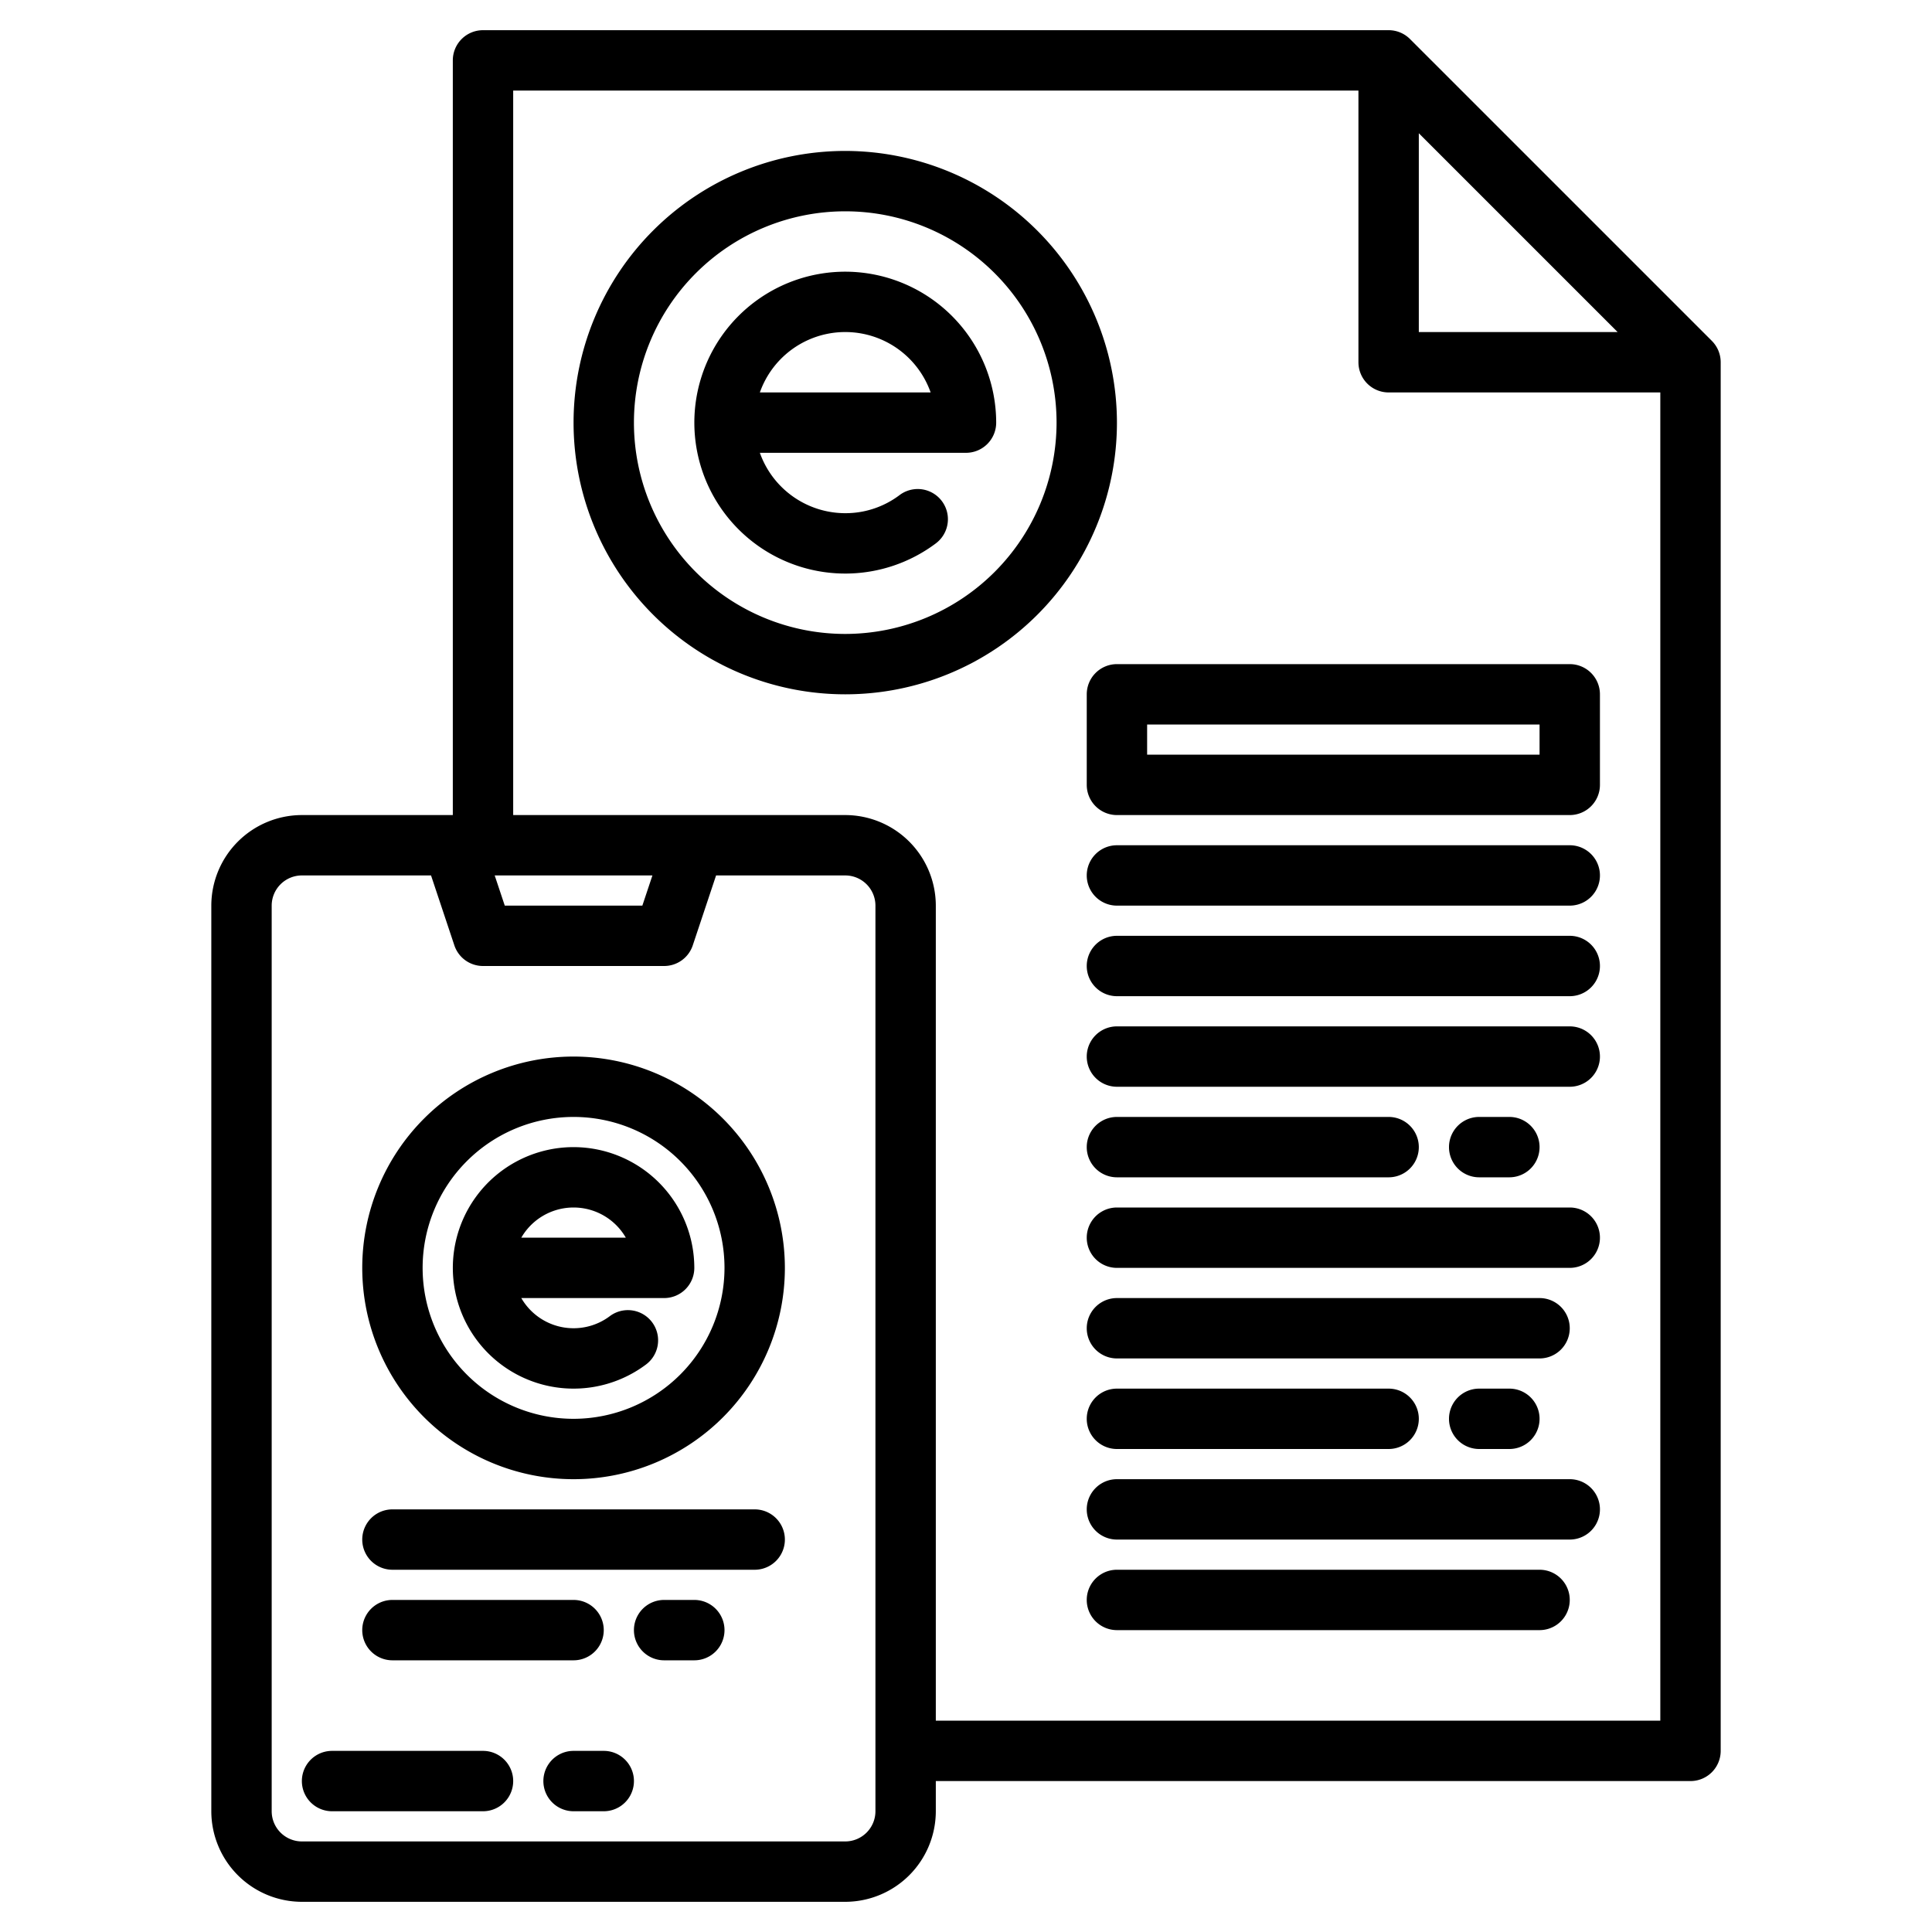 <?xml version="1.0"?>
<svg xmlns="http://www.w3.org/2000/svg" width="512" height="512" viewBox="0 0 512 512"><g><path d="M453.66,90.34l-80-80A8.008,8.008,0,0,0,368,8H128a8,8,0,0,0-8,8V216H80a24.032,24.032,0,0,0-24,24V480a24.032,24.032,0,0,0,24,24H224a24.032,24.032,0,0,0,24-24v-8H448a8,8,0,0,0,8-8V96A8.008,8.008,0,0,0,453.66,90.34ZM376,35.31,428.69,88H376ZM232,480a8.011,8.011,0,0,1-8,8H80a8.011,8.011,0,0,1-8-8V240a8.011,8.011,0,0,1,8-8h34.23l6.18,18.53A8,8,0,0,0,128,256h48a8,8,0,0,0,7.59-5.47L189.77,232H224a8.011,8.011,0,0,1,8,8ZM131.1,232h41.8l-2.67,8H133.77ZM440,456H248V240a24.032,24.032,0,0,0-24-24H136V24H360V96a8,8,0,0,0,8,8h72Z"/><path d="M128,464H88a8,8,0,0,0,0,16h40a8,8,0,0,0,0-16Z"/><path d="M160,464h-8a8,8,0,0,0,0,16h8a8,8,0,0,0,0-16Z"/><path d="M152,304a32,32,0,1,0,19.207,57.6A8,8,0,1,0,161.6,348.8a16,16,0,0,1-23.451-4.8H176a8,8,0,0,0,8-8A32.036,32.036,0,0,0,152,304Zm-13.853,24a15.994,15.994,0,0,1,27.706,0Z"/><path d="M152,280a56,56,0,1,0,56,56A56.063,56.063,0,0,0,152,280Zm0,96a40,40,0,1,1,40-40A40.045,40.045,0,0,1,152,376Z"/><path d="M200,400H104a8,8,0,0,0,0,16h96a8,8,0,0,0,0-16Z"/><path d="M152,440a8,8,0,0,0,0-16H104a8,8,0,0,0,0,16Z"/><path d="M184,424h-8a8,8,0,0,0,0,16h8a8,8,0,0,0,0-16Z"/><path d="M224,72a40,40,0,1,0,24.009,72A8,8,0,0,0,238.4,131.2,23.778,23.778,0,0,1,224,136a24.042,24.042,0,0,1-22.629-16H256a8,8,0,0,0,8-8A40.045,40.045,0,0,0,224,72Zm-22.629,32a24,24,0,0,1,45.258,0Z"/><path d="M224,40a72,72,0,1,0,72,72A72.081,72.081,0,0,0,224,40Zm0,128a56,56,0,1,1,56-56A56.063,56.063,0,0,1,224,168Z"/><path d="M416,176H296a8,8,0,0,0-8,8v24a8,8,0,0,0,8,8H416a8,8,0,0,0,8-8V184A8,8,0,0,0,416,176Zm-8,24H304v-8H408Z"/><path d="M416,224H296a8,8,0,0,0,0,16H416a8,8,0,0,0,0-16Z"/><path d="M416,248H296a8,8,0,0,0,0,16H416a8,8,0,0,0,0-16Z"/><path d="M416,272H296a8,8,0,0,0,0,16H416a8,8,0,0,0,0-16Z"/><path d="M296,312h72a8,8,0,0,0,0-16H296a8,8,0,0,0,0,16Z"/><path d="M416,320H296a8,8,0,0,0,0,16H416a8,8,0,0,0,0-16Z"/><path d="M416,352a8,8,0,0,0-8-8H296a8,8,0,0,0,0,16H408A8,8,0,0,0,416,352Z"/><path d="M400,312a8,8,0,0,0,0-16h-8a8,8,0,0,0,0,16Z"/><path d="M296,368a8,8,0,0,0,0,16h72a8,8,0,0,0,0-16Z"/><path d="M416,392H296a8,8,0,0,0,0,16H416a8,8,0,0,0,0-16Z"/><path d="M408,416H296a8,8,0,0,0,0,16H408a8,8,0,0,0,0-16Z"/><path d="M392,368a8,8,0,0,0,0,16h8a8,8,0,0,0,0-16Z"/></g></svg>
